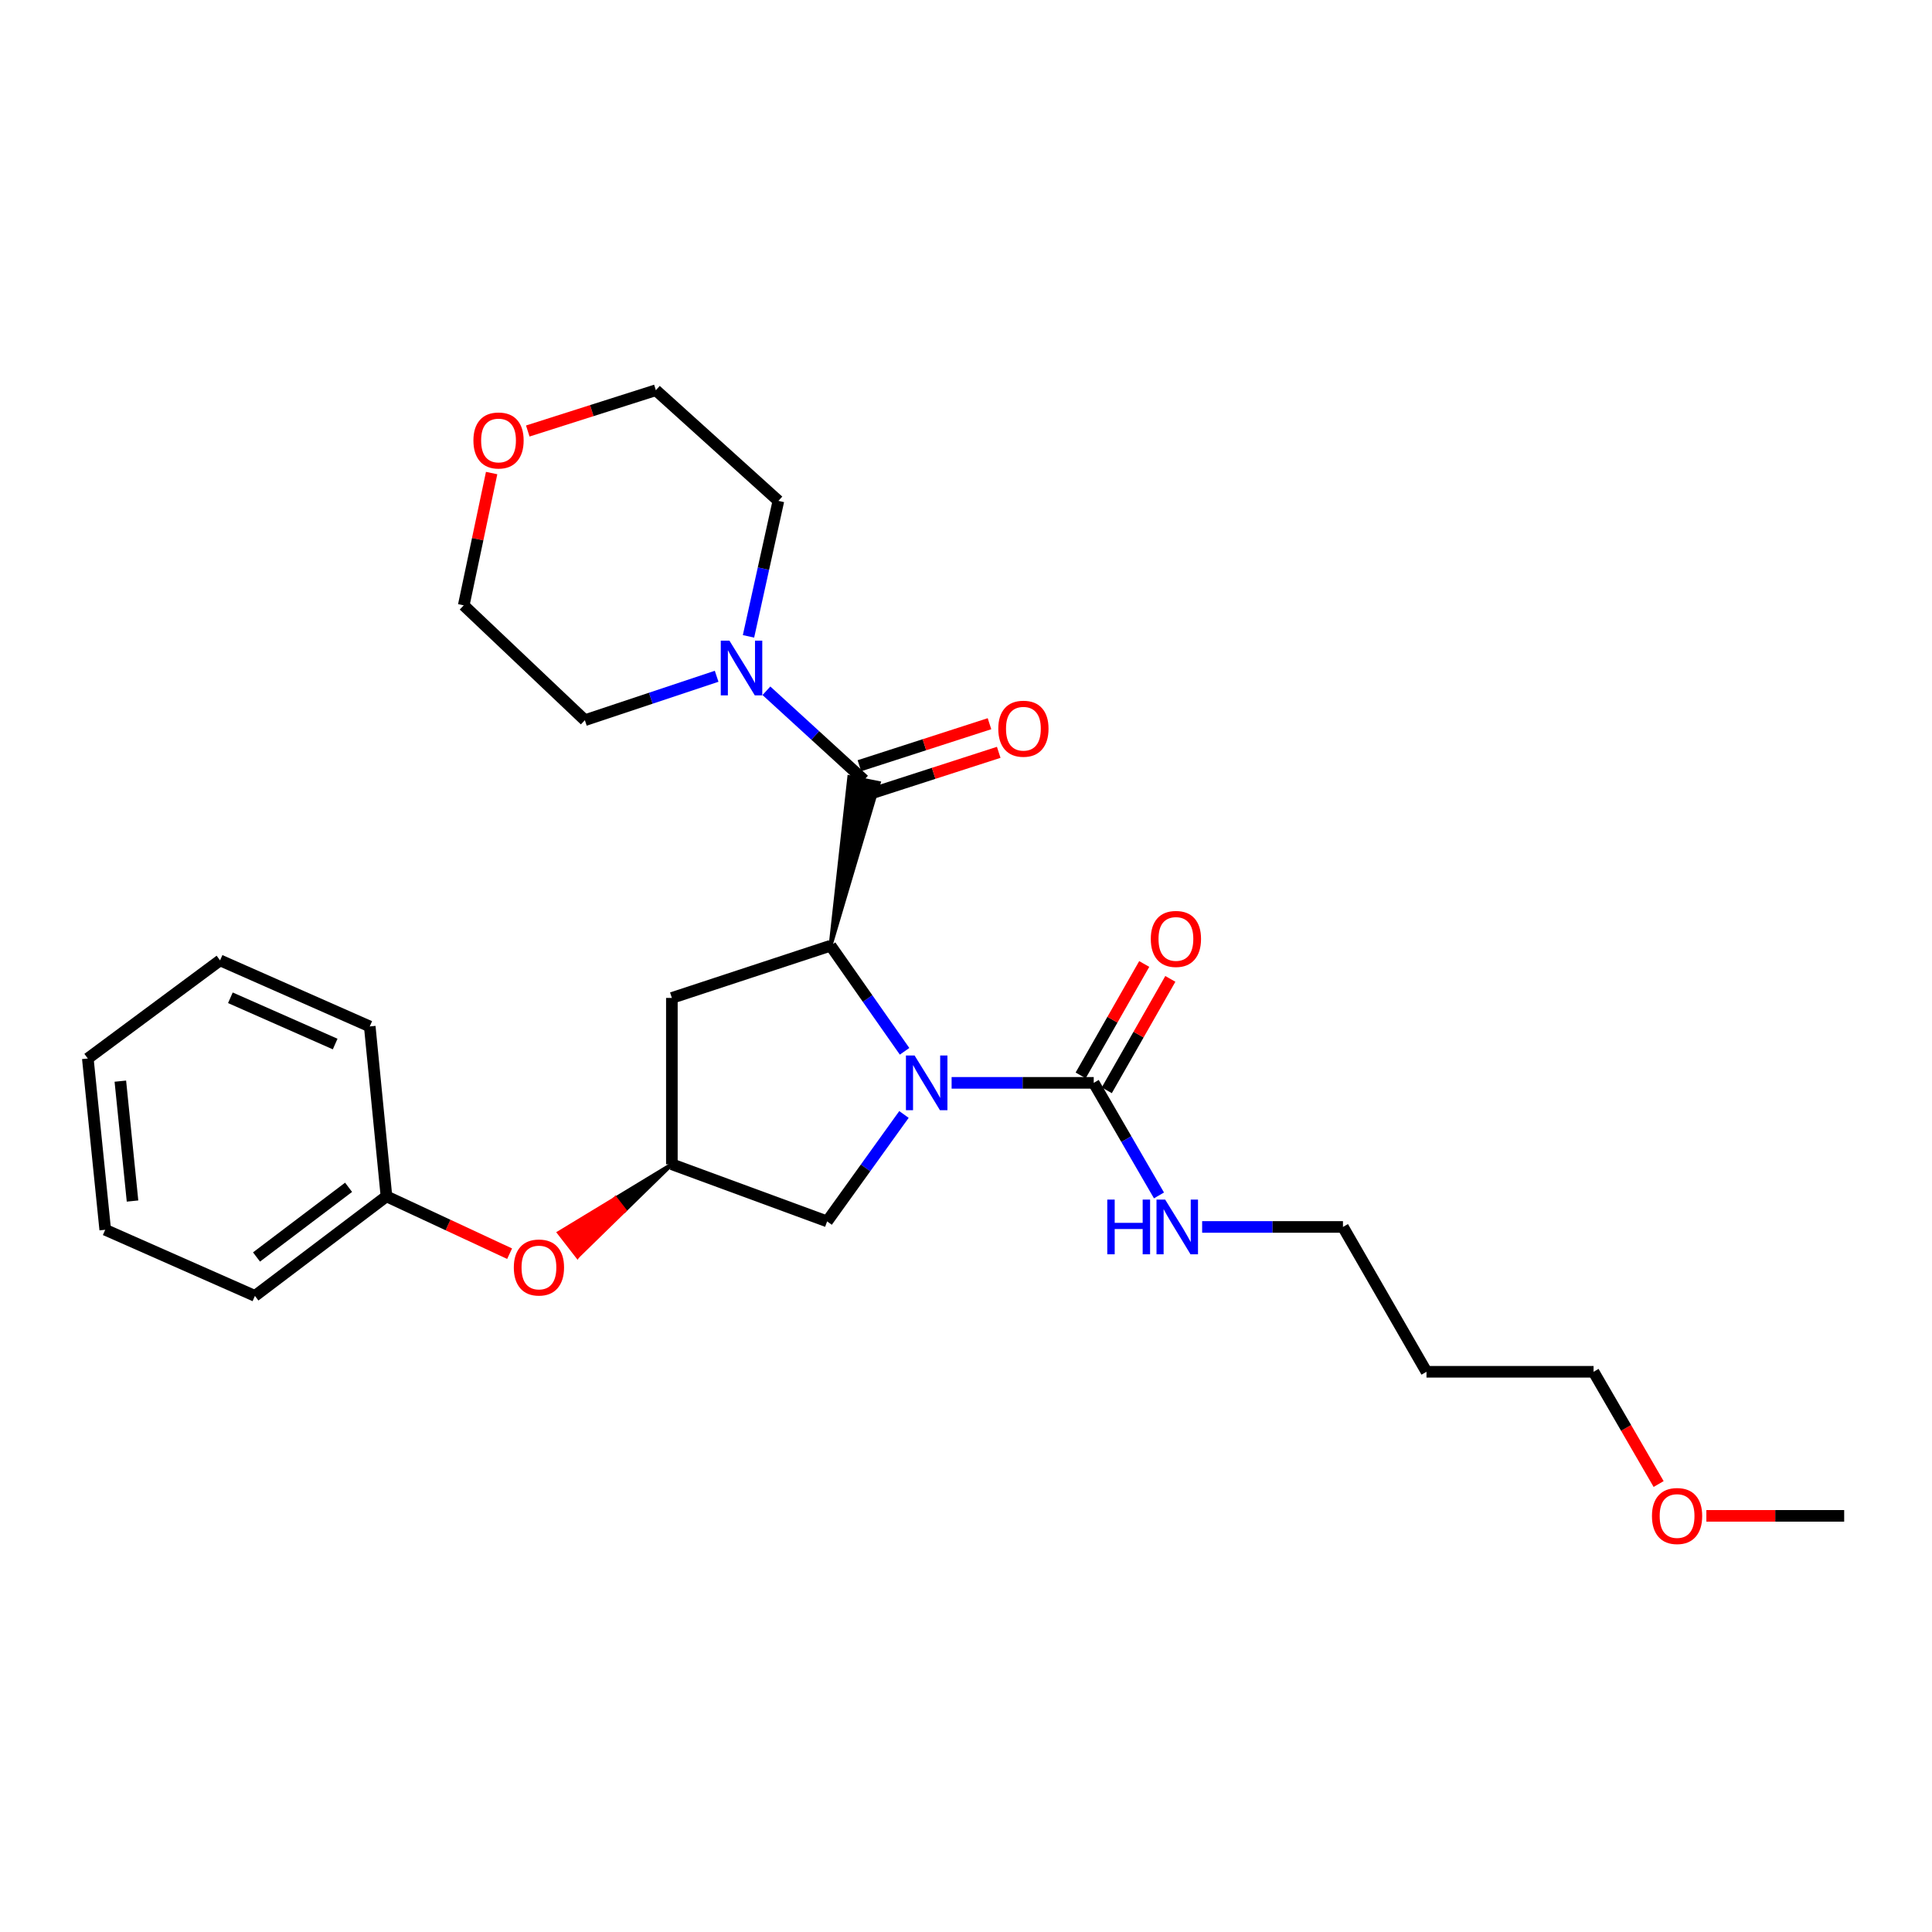 <?xml version='1.0' encoding='iso-8859-1'?>
<svg version='1.1' baseProfile='full'
              xmlns='http://www.w3.org/2000/svg'
                      xmlns:rdkit='http://www.rdkit.org/xml'
                      xmlns:xlink='http://www.w3.org/1999/xlink'
                  xml:space='preserve'
width='1000px' height='1000px' viewBox='0 0 1000 1000'>
<!-- END OF HEADER -->
<rect style='opacity:1.0;fill:#FFFFFF;stroke:none' width='1000' height='1000' x='0' y='0'> </rect>
<path class='bond-0' d='M 468.208,544.154 L 449.056,516.825' style='fill:none;fill-rule:evenodd;stroke:#0000FF;stroke-width:6px;stroke-linecap:butt;stroke-linejoin:miter;stroke-opacity:1' />
<path class='bond-0' d='M 449.056,516.825 L 429.905,489.496' style='fill:none;fill-rule:evenodd;stroke:#000000;stroke-width:6px;stroke-linecap:butt;stroke-linejoin:miter;stroke-opacity:1' />
<path class='bond-2' d='M 492.551,560.481 L 529.33,560.481' style='fill:none;fill-rule:evenodd;stroke:#0000FF;stroke-width:6px;stroke-linecap:butt;stroke-linejoin:miter;stroke-opacity:1' />
<path class='bond-2' d='M 529.33,560.481 L 566.11,560.481' style='fill:none;fill-rule:evenodd;stroke:#000000;stroke-width:6px;stroke-linecap:butt;stroke-linejoin:miter;stroke-opacity:1' />
<path class='bond-5' d='M 467.887,576.849 L 448.001,604.521' style='fill:none;fill-rule:evenodd;stroke:#0000FF;stroke-width:6px;stroke-linecap:butt;stroke-linejoin:miter;stroke-opacity:1' />
<path class='bond-5' d='M 448.001,604.521 L 428.115,632.193' style='fill:none;fill-rule:evenodd;stroke:#000000;stroke-width:6px;stroke-linecap:butt;stroke-linejoin:miter;stroke-opacity:1' />
<path class='bond-1' d='M 429.905,489.496 L 454.839,405.284 L 439.586,402.205 Z' style='fill:#000000;fill-rule:evenodd;fill-opacity:1;stroke:#000000;stroke-width:2px;stroke-linecap:butt;stroke-linejoin:miter;stroke-opacity:1;' />
<path class='bond-4' d='M 429.905,489.496 L 347.759,516.529' style='fill:none;fill-rule:evenodd;stroke:#000000;stroke-width:6px;stroke-linecap:butt;stroke-linejoin:miter;stroke-opacity:1' />
<path class='bond-3' d='M 447.213,403.744 L 421.955,380.642' style='fill:none;fill-rule:evenodd;stroke:#000000;stroke-width:6px;stroke-linecap:butt;stroke-linejoin:miter;stroke-opacity:1' />
<path class='bond-3' d='M 421.955,380.642 L 396.697,357.541' style='fill:none;fill-rule:evenodd;stroke:#0000FF;stroke-width:6px;stroke-linecap:butt;stroke-linejoin:miter;stroke-opacity:1' />
<path class='bond-7' d='M 449.604,411.148 L 483.271,400.275' style='fill:none;fill-rule:evenodd;stroke:#000000;stroke-width:6px;stroke-linecap:butt;stroke-linejoin:miter;stroke-opacity:1' />
<path class='bond-7' d='M 483.271,400.275 L 516.937,389.402' style='fill:none;fill-rule:evenodd;stroke:#FF0000;stroke-width:6px;stroke-linecap:butt;stroke-linejoin:miter;stroke-opacity:1' />
<path class='bond-7' d='M 444.821,396.34 L 478.488,385.467' style='fill:none;fill-rule:evenodd;stroke:#000000;stroke-width:6px;stroke-linecap:butt;stroke-linejoin:miter;stroke-opacity:1' />
<path class='bond-7' d='M 478.488,385.467 L 512.155,374.594' style='fill:none;fill-rule:evenodd;stroke:#FF0000;stroke-width:6px;stroke-linecap:butt;stroke-linejoin:miter;stroke-opacity:1' />
<path class='bond-8' d='M 572.868,564.337 L 589.317,535.503' style='fill:none;fill-rule:evenodd;stroke:#000000;stroke-width:6px;stroke-linecap:butt;stroke-linejoin:miter;stroke-opacity:1' />
<path class='bond-8' d='M 589.317,535.503 L 605.766,506.67' style='fill:none;fill-rule:evenodd;stroke:#FF0000;stroke-width:6px;stroke-linecap:butt;stroke-linejoin:miter;stroke-opacity:1' />
<path class='bond-8' d='M 559.351,556.626 L 575.8,527.792' style='fill:none;fill-rule:evenodd;stroke:#000000;stroke-width:6px;stroke-linecap:butt;stroke-linejoin:miter;stroke-opacity:1' />
<path class='bond-8' d='M 575.8,527.792 L 592.249,498.959' style='fill:none;fill-rule:evenodd;stroke:#FF0000;stroke-width:6px;stroke-linecap:butt;stroke-linejoin:miter;stroke-opacity:1' />
<path class='bond-10' d='M 566.11,560.481 L 582.998,589.614' style='fill:none;fill-rule:evenodd;stroke:#000000;stroke-width:6px;stroke-linecap:butt;stroke-linejoin:miter;stroke-opacity:1' />
<path class='bond-10' d='M 582.998,589.614 L 599.886,618.748' style='fill:none;fill-rule:evenodd;stroke:#0000FF;stroke-width:6px;stroke-linecap:butt;stroke-linejoin:miter;stroke-opacity:1' />
<path class='bond-13' d='M 387.423,329.378 L 395.16,294.318' style='fill:none;fill-rule:evenodd;stroke:#0000FF;stroke-width:6px;stroke-linecap:butt;stroke-linejoin:miter;stroke-opacity:1' />
<path class='bond-13' d='M 395.16,294.318 L 402.898,259.258' style='fill:none;fill-rule:evenodd;stroke:#000000;stroke-width:6px;stroke-linecap:butt;stroke-linejoin:miter;stroke-opacity:1' />
<path class='bond-14' d='M 370.932,350.043 L 336.829,361.406' style='fill:none;fill-rule:evenodd;stroke:#0000FF;stroke-width:6px;stroke-linecap:butt;stroke-linejoin:miter;stroke-opacity:1' />
<path class='bond-14' d='M 336.829,361.406 L 302.726,372.769' style='fill:none;fill-rule:evenodd;stroke:#000000;stroke-width:6px;stroke-linecap:butt;stroke-linejoin:miter;stroke-opacity:1' />
<path class='bond-27' d='M 347.759,516.529 L 347.759,602.635' style='fill:none;fill-rule:evenodd;stroke:#000000;stroke-width:6px;stroke-linecap:butt;stroke-linejoin:miter;stroke-opacity:1' />
<path class='bond-6' d='M 428.115,632.193 L 347.759,602.635' style='fill:none;fill-rule:evenodd;stroke:#000000;stroke-width:6px;stroke-linecap:butt;stroke-linejoin:miter;stroke-opacity:1' />
<path class='bond-9' d='M 347.759,602.635 L 318.56,620.348 L 323.327,626.497 Z' style='fill:#000000;fill-rule:evenodd;fill-opacity:1;stroke:#000000;stroke-width:2px;stroke-linecap:butt;stroke-linejoin:miter;stroke-opacity:1;' />
<path class='bond-9' d='M 318.56,620.348 L 298.895,650.36 L 289.361,638.061 Z' style='fill:#FF0000;fill-rule:evenodd;fill-opacity:1;stroke:#FF0000;stroke-width:2px;stroke-linecap:butt;stroke-linejoin:miter;stroke-opacity:1;' />
<path class='bond-9' d='M 318.56,620.348 L 323.327,626.497 L 298.895,650.36 Z' style='fill:#FF0000;fill-rule:evenodd;fill-opacity:1;stroke:#FF0000;stroke-width:2px;stroke-linecap:butt;stroke-linejoin:miter;stroke-opacity:1;' />
<path class='bond-12' d='M 263.775,648.909 L 231.903,634.067' style='fill:none;fill-rule:evenodd;stroke:#FF0000;stroke-width:6px;stroke-linecap:butt;stroke-linejoin:miter;stroke-opacity:1' />
<path class='bond-12' d='M 231.903,634.067 L 200.03,619.225' style='fill:none;fill-rule:evenodd;stroke:#000000;stroke-width:6px;stroke-linecap:butt;stroke-linejoin:miter;stroke-opacity:1' />
<path class='bond-17' d='M 622.228,635.063 L 658.67,635.063' style='fill:none;fill-rule:evenodd;stroke:#0000FF;stroke-width:6px;stroke-linecap:butt;stroke-linejoin:miter;stroke-opacity:1' />
<path class='bond-17' d='M 658.67,635.063 L 695.113,635.063' style='fill:none;fill-rule:evenodd;stroke:#000000;stroke-width:6px;stroke-linecap:butt;stroke-linejoin:miter;stroke-opacity:1' />
<path class='bond-11' d='M 254.467,244.853 L 247.249,279.089' style='fill:none;fill-rule:evenodd;stroke:#FF0000;stroke-width:6px;stroke-linecap:butt;stroke-linejoin:miter;stroke-opacity:1' />
<path class='bond-11' d='M 247.249,279.089 L 240.031,313.325' style='fill:none;fill-rule:evenodd;stroke:#000000;stroke-width:6px;stroke-linecap:butt;stroke-linejoin:miter;stroke-opacity:1' />
<path class='bond-28' d='M 273.176,223.09 L 306.326,212.532' style='fill:none;fill-rule:evenodd;stroke:#FF0000;stroke-width:6px;stroke-linecap:butt;stroke-linejoin:miter;stroke-opacity:1' />
<path class='bond-28' d='M 306.326,212.532 L 339.477,201.975' style='fill:none;fill-rule:evenodd;stroke:#000000;stroke-width:6px;stroke-linecap:butt;stroke-linejoin:miter;stroke-opacity:1' />
<path class='bond-21' d='M 200.03,619.225 L 131.949,670.75' style='fill:none;fill-rule:evenodd;stroke:#000000;stroke-width:6px;stroke-linecap:butt;stroke-linejoin:miter;stroke-opacity:1' />
<path class='bond-21' d='M 180.427,614.546 L 132.771,650.613' style='fill:none;fill-rule:evenodd;stroke:#000000;stroke-width:6px;stroke-linecap:butt;stroke-linejoin:miter;stroke-opacity:1' />
<path class='bond-22' d='M 200.03,619.225 L 191.385,531.286' style='fill:none;fill-rule:evenodd;stroke:#000000;stroke-width:6px;stroke-linecap:butt;stroke-linejoin:miter;stroke-opacity:1' />
<path class='bond-18' d='M 402.898,259.258 L 339.477,201.975' style='fill:none;fill-rule:evenodd;stroke:#000000;stroke-width:6px;stroke-linecap:butt;stroke-linejoin:miter;stroke-opacity:1' />
<path class='bond-19' d='M 302.726,372.769 L 240.031,313.325' style='fill:none;fill-rule:evenodd;stroke:#000000;stroke-width:6px;stroke-linecap:butt;stroke-linejoin:miter;stroke-opacity:1' />
<path class='bond-15' d='M 738.347,710.034 L 695.113,635.063' style='fill:none;fill-rule:evenodd;stroke:#000000;stroke-width:6px;stroke-linecap:butt;stroke-linejoin:miter;stroke-opacity:1' />
<path class='bond-20' d='M 738.347,710.034 L 824.825,710.034' style='fill:none;fill-rule:evenodd;stroke:#000000;stroke-width:6px;stroke-linecap:butt;stroke-linejoin:miter;stroke-opacity:1' />
<path class='bond-16' d='M 858.501,768.132 L 841.663,739.083' style='fill:none;fill-rule:evenodd;stroke:#FF0000;stroke-width:6px;stroke-linecap:butt;stroke-linejoin:miter;stroke-opacity:1' />
<path class='bond-16' d='M 841.663,739.083 L 824.825,710.034' style='fill:none;fill-rule:evenodd;stroke:#000000;stroke-width:6px;stroke-linecap:butt;stroke-linejoin:miter;stroke-opacity:1' />
<path class='bond-23' d='M 883.213,784.607 L 918.879,784.607' style='fill:none;fill-rule:evenodd;stroke:#FF0000;stroke-width:6px;stroke-linecap:butt;stroke-linejoin:miter;stroke-opacity:1' />
<path class='bond-23' d='M 918.879,784.607 L 954.545,784.607' style='fill:none;fill-rule:evenodd;stroke:#000000;stroke-width:6px;stroke-linecap:butt;stroke-linejoin:miter;stroke-opacity:1' />
<path class='bond-24' d='M 131.949,670.75 L 54.463,636.524' style='fill:none;fill-rule:evenodd;stroke:#000000;stroke-width:6px;stroke-linecap:butt;stroke-linejoin:miter;stroke-opacity:1' />
<path class='bond-25' d='M 191.385,531.286 L 113.907,497.086' style='fill:none;fill-rule:evenodd;stroke:#000000;stroke-width:6px;stroke-linecap:butt;stroke-linejoin:miter;stroke-opacity:1' />
<path class='bond-25' d='M 173.479,540.392 L 119.245,516.452' style='fill:none;fill-rule:evenodd;stroke:#000000;stroke-width:6px;stroke-linecap:butt;stroke-linejoin:miter;stroke-opacity:1' />
<path class='bond-29' d='M 54.463,636.524 L 45.455,547.876' style='fill:none;fill-rule:evenodd;stroke:#000000;stroke-width:6px;stroke-linecap:butt;stroke-linejoin:miter;stroke-opacity:1' />
<path class='bond-29' d='M 68.593,621.654 L 62.287,559.6' style='fill:none;fill-rule:evenodd;stroke:#000000;stroke-width:6px;stroke-linecap:butt;stroke-linejoin:miter;stroke-opacity:1' />
<path class='bond-26' d='M 113.907,497.086 L 45.455,547.876' style='fill:none;fill-rule:evenodd;stroke:#000000;stroke-width:6px;stroke-linecap:butt;stroke-linejoin:miter;stroke-opacity:1' />
<path  class='atom-0' d='M 473.389 546.321
L 482.669 561.321
Q 483.589 562.801, 485.069 565.481
Q 486.549 568.161, 486.629 568.321
L 486.629 546.321
L 490.389 546.321
L 490.389 574.641
L 486.509 574.641
L 476.549 558.241
Q 475.389 556.321, 474.149 554.121
Q 472.949 551.921, 472.589 551.241
L 472.589 574.641
L 468.909 574.641
L 468.909 546.321
L 473.389 546.321
' fill='#0000FF'/>
<path  class='atom-4' d='M 377.549 331.593
L 386.829 346.593
Q 387.749 348.073, 389.229 350.753
Q 390.709 353.433, 390.789 353.593
L 390.789 331.593
L 394.549 331.593
L 394.549 359.913
L 390.669 359.913
L 380.709 343.513
Q 379.549 341.593, 378.309 339.393
Q 377.109 337.193, 376.749 336.513
L 376.749 359.913
L 373.069 359.913
L 373.069 331.593
L 377.549 331.593
' fill='#0000FF'/>
<path  class='atom-8' d='M 516.713 377.18
Q 516.713 370.38, 520.073 366.58
Q 523.433 362.78, 529.713 362.78
Q 535.993 362.78, 539.353 366.58
Q 542.713 370.38, 542.713 377.18
Q 542.713 384.06, 539.313 387.98
Q 535.913 391.86, 529.713 391.86
Q 523.473 391.86, 520.073 387.98
Q 516.713 384.1, 516.713 377.18
M 529.713 388.66
Q 534.033 388.66, 536.353 385.78
Q 538.713 382.86, 538.713 377.18
Q 538.713 371.62, 536.353 368.82
Q 534.033 365.98, 529.713 365.98
Q 525.393 365.98, 523.033 368.78
Q 520.713 371.58, 520.713 377.18
Q 520.713 382.9, 523.033 385.78
Q 525.393 388.66, 529.713 388.66
' fill='#FF0000'/>
<path  class='atom-9' d='M 595.652 485.988
Q 595.652 479.188, 599.012 475.388
Q 602.372 471.588, 608.652 471.588
Q 614.932 471.588, 618.292 475.388
Q 621.652 479.188, 621.652 485.988
Q 621.652 492.868, 618.252 496.788
Q 614.852 500.668, 608.652 500.668
Q 602.412 500.668, 599.012 496.788
Q 595.652 492.908, 595.652 485.988
M 608.652 497.468
Q 612.972 497.468, 615.292 494.588
Q 617.652 491.668, 617.652 485.988
Q 617.652 480.428, 615.292 477.628
Q 612.972 474.788, 608.652 474.788
Q 604.332 474.788, 601.972 477.588
Q 599.652 480.388, 599.652 485.988
Q 599.652 491.708, 601.972 494.588
Q 604.332 497.468, 608.652 497.468
' fill='#FF0000'/>
<path  class='atom-10' d='M 265.952 656.056
Q 265.952 649.256, 269.312 645.456
Q 272.672 641.656, 278.952 641.656
Q 285.232 641.656, 288.592 645.456
Q 291.952 649.256, 291.952 656.056
Q 291.952 662.936, 288.552 666.856
Q 285.152 670.736, 278.952 670.736
Q 272.712 670.736, 269.312 666.856
Q 265.952 662.976, 265.952 656.056
M 278.952 667.536
Q 283.272 667.536, 285.592 664.656
Q 287.952 661.736, 287.952 656.056
Q 287.952 650.496, 285.592 647.696
Q 283.272 644.856, 278.952 644.856
Q 274.632 644.856, 272.272 647.656
Q 269.952 650.456, 269.952 656.056
Q 269.952 661.776, 272.272 664.656
Q 274.632 667.536, 278.952 667.536
' fill='#FF0000'/>
<path  class='atom-11' d='M 573.124 620.903
L 576.964 620.903
L 576.964 632.943
L 591.444 632.943
L 591.444 620.903
L 595.284 620.903
L 595.284 649.223
L 591.444 649.223
L 591.444 636.143
L 576.964 636.143
L 576.964 649.223
L 573.124 649.223
L 573.124 620.903
' fill='#0000FF'/>
<path  class='atom-11' d='M 603.084 620.903
L 612.364 635.903
Q 613.284 637.383, 614.764 640.063
Q 616.244 642.743, 616.324 642.903
L 616.324 620.903
L 620.084 620.903
L 620.084 649.223
L 616.204 649.223
L 606.244 632.823
Q 605.084 630.903, 603.844 628.703
Q 602.644 626.503, 602.284 625.823
L 602.284 649.223
L 598.604 649.223
L 598.604 620.903
L 603.084 620.903
' fill='#0000FF'/>
<path  class='atom-12' d='M 245.039 227.99
Q 245.039 221.19, 248.399 217.39
Q 251.759 213.59, 258.039 213.59
Q 264.319 213.59, 267.679 217.39
Q 271.039 221.19, 271.039 227.99
Q 271.039 234.87, 267.639 238.79
Q 264.239 242.67, 258.039 242.67
Q 251.799 242.67, 248.399 238.79
Q 245.039 234.91, 245.039 227.99
M 258.039 239.47
Q 262.359 239.47, 264.679 236.59
Q 267.039 233.67, 267.039 227.99
Q 267.039 222.43, 264.679 219.63
Q 262.359 216.79, 258.039 216.79
Q 253.719 216.79, 251.359 219.59
Q 249.039 222.39, 249.039 227.99
Q 249.039 233.71, 251.359 236.59
Q 253.719 239.47, 258.039 239.47
' fill='#FF0000'/>
<path  class='atom-17' d='M 855.051 784.687
Q 855.051 777.887, 858.411 774.087
Q 861.771 770.287, 868.051 770.287
Q 874.331 770.287, 877.691 774.087
Q 881.051 777.887, 881.051 784.687
Q 881.051 791.567, 877.651 795.487
Q 874.251 799.367, 868.051 799.367
Q 861.811 799.367, 858.411 795.487
Q 855.051 791.607, 855.051 784.687
M 868.051 796.167
Q 872.371 796.167, 874.691 793.287
Q 877.051 790.367, 877.051 784.687
Q 877.051 779.127, 874.691 776.327
Q 872.371 773.487, 868.051 773.487
Q 863.731 773.487, 861.371 776.287
Q 859.051 779.087, 859.051 784.687
Q 859.051 790.407, 861.371 793.287
Q 863.731 796.167, 868.051 796.167
' fill='#FF0000'/>
</svg>
